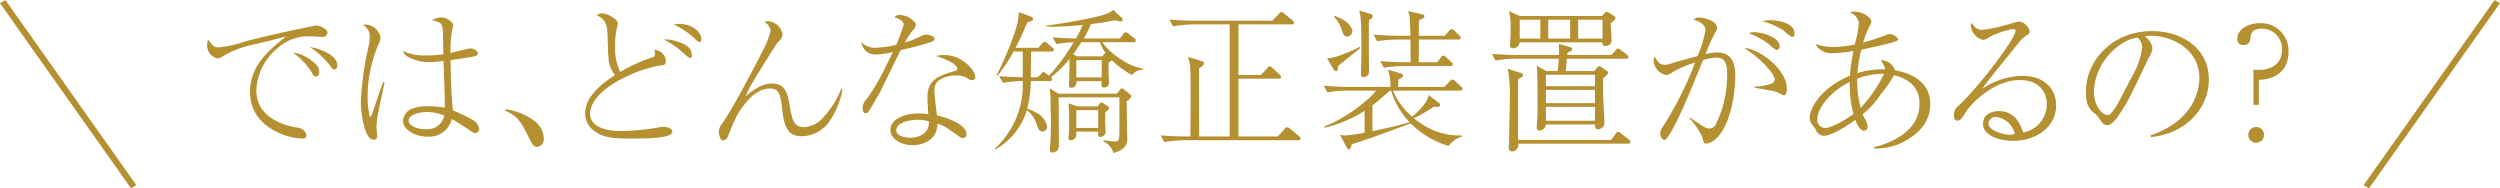 <svg id="_01.svg" data-name="01.svg" xmlns="http://www.w3.org/2000/svg" width="385" height="29" viewBox="0 0 385 29">
  <defs>
    <style>
      .cls-1 {
        fill: #b49031;
        fill-rule: evenodd;
      }
    </style>
  </defs>
  <path id="では_どんな矯正装置があるの_のコピー" data-name="では、どんな矯正装置があるの？ のコピー" class="cls-1" d="M47.065,4267.11a1.872,1.872,0,0,0-.168.79,2.036,2.036,0,0,0,1.584,2.09,1.29,1.29,0,0,0,.7-0.24,15.357,15.357,0,0,1,5.088-1.94c1.608-.38,3.384-0.82,4.825-1.22-2.52,1.99-5.593,4.44-5.593,8.56,0,5.36,5.617,7.18,8.089,7.18a0.493,0.493,0,0,0,.6-0.46,1.1,1.1,0,0,0-.264-0.64,1.791,1.791,0,0,0-1.344-.6c-1.848-.34-6.1-1.52-6.1-5.72a8.772,8.772,0,0,1,3.216-6.45,7.065,7.065,0,0,1,5.377-1.85c0.192,0,1.224.07,1.44,0.07a0.747,0.747,0,0,0,.912-0.62c0-.7-1.32-1.13-1.7-1.13-0.312,0-7.465,1.51-11.041,2.47a17.351,17.351,0,0,1-3.96.89C47.929,4268.29,47.809,4268.12,47.065,4267.11Zm13.057,2a10.315,10.315,0,0,1,2.952,3.16,0.777,0.777,0,0,0,.576.53,0.617,0.617,0,0,0,.5-0.74c0-.55-0.192-1.15-1.8-2.16A5.252,5.252,0,0,0,60.122,4269.11Zm2.592-.87a12.592,12.592,0,0,1,3.12,2.86,1.055,1.055,0,0,0,.672.6c0.12,0,.432-0.07.432-0.65C66.938,4269.49,64.3,4268.48,62.714,4268.24Zm20.568,1.11a17.907,17.907,0,0,1-2.688.19,7.844,7.844,0,0,1-3.528-.68,1.422,1.422,0,0,0,.648.82,6.693,6.693,0,0,0,3.408.89,18.038,18.038,0,0,0,2.184-.19c0.024,1.15.24,6.48,0.192,7.2a16.159,16.159,0,0,0-2.616-.22,6.259,6.259,0,0,0-2.448.39,2.157,2.157,0,0,0-1.368,1.82c0,1.37,1.728,2.47,3.792,2.47a3.565,3.565,0,0,0,3.72-2.71c0.552,0.29,1.9,1.15,2.832,1.78a1.535,1.535,0,0,0,.792.38,0.629,0.629,0,0,0,.6-0.65,1.972,1.972,0,0,0-.984-1.37,21.919,21.919,0,0,0-3.072-1.46c-0.24-2.33-.312-5.16-0.36-7.75,0.1-.03,2.232-0.27,3.648-0.58a0.618,0.618,0,0,0,.6-0.53,1.356,1.356,0,0,0-1.152-.69c-0.456,0-2.592.6-3.1,0.69a20.587,20.587,0,0,1,.216-3.31c0.024-.14.192-0.81,0.192-0.98a0.569,0.569,0,0,0-.288-0.48,2.341,2.341,0,0,0-1.488-.7,2.693,2.693,0,0,0-1.464.43c1.248,0.31,1.608.46,1.656,1.73C83.234,4266.35,83.258,4268.79,83.282,4269.35Zm0.144,9.45a2.664,2.664,0,0,1-2.952,2.09c-1.392,0-2.544-.58-2.544-1.34,0-.94,1.752-1.3,2.808-1.3A6.985,6.985,0,0,1,83.426,4278.8Zm-9.433-5.13a0.472,0.472,0,0,1-.072.16c-0.72,2.09-.816,2.36-1.632,4.73a0.528,0.528,0,0,1-.264.41,0.11,0.11,0,0,1-.1-0.05,14.146,14.146,0,0,1-.312-3.19,20.552,20.552,0,0,1,1.608-7.75,3.034,3.034,0,0,0,.384-1.25,2.494,2.494,0,0,0-2.208-1.95,1.642,1.642,0,0,0-.5.08,1.94,1.94,0,0,1,1.032,1.96,6.531,6.531,0,0,1-.192,1.42,48.462,48.462,0,0,0-1.176,8.43c0,1.41.5,5.85,1.992,5.85a0.51,0.51,0,0,0,.528-0.55c0-.22-0.1-1.22-0.1-1.46,0-.29.072-1.01,0.1-1.23,0.144-.89.888-4.41,1.152-5.59Zm18.815,4.39c2.016,0.86,2.544,1.89,3.72,4.29,0.48,0.96.744,1.28,1.128,1.28a1.2,1.2,0,0,0,1.1-1.25,3.594,3.594,0,0,0-1.392-2.71,9.545,9.545,0,0,0-4.512-1.85Zm17.713-5.98a8.4,8.4,0,0,1-.792-4.03,11.46,11.46,0,0,1,.288-2.83,2.706,2.706,0,0,0,.12-0.68c0-.5-1.536-1.48-2.329-1.48a1.152,1.152,0,0,0-.912.28c1.224,0.65,1.633,1.08,1.681,3.39,0.1,3.96.1,4.42,1.152,5.83-1.8,1.15-4.609,3.22-4.609,5.83a3.313,3.313,0,0,0,1.368,2.76c1.609,1.18,3.289,1.18,5.857,1.18,2.184,0,6.192,0,6.192-1.06,0-.5-0.792-0.74-1.416-0.74a7.177,7.177,0,0,0-1.1.17,37.222,37.222,0,0,1-5.328.48c-1.3,0-4.825-.17-4.825-2.74,0-1.08.936-3.53,5.833-5.76a19.124,19.124,0,0,1,5.184-1.63,0.55,0.55,0,0,0,.648-0.58,1.758,1.758,0,0,0-1.8-1.77,1.046,1.046,0,0,1,.144.57,0.536,0.536,0,0,1-.48.58A23.83,23.83,0,0,0,110.522,4272.08Zm6.672-4.99a11.7,11.7,0,0,1,3.025,2.06c0.816,0.72.84,0.75,1.056,0.75a0.248,0.248,0,0,0,.264-0.31c0-.99-0.456-1.69-2.449-2.26A4.85,4.85,0,0,0,117.194,4267.09Zm1.536-2.31a10.793,10.793,0,0,1,3.241,2.16,2.28,2.28,0,0,0,.792.56c0.216,0,.24-0.34.24-0.46,0-1.32-1.656-2.35-3.361-2.35A4.032,4.032,0,0,0,118.73,4264.78Zm25.8,9.97a14.493,14.493,0,0,1-2.808,4.39,4.118,4.118,0,0,1-2.929,1.44c-1.56,0-1.8-1.2-2.136-3.07-0.36-2-.6-3.65-2.76-3.65-1.2,0-2.424.57-4.1,1.99,0.792-1.75,1.1-2.23,4.44-7.54a5.153,5.153,0,0,1,.648-0.88,1.625,1.625,0,0,0,.624-1.18,2.461,2.461,0,0,0-2.28-1.99,2.207,2.207,0,0,0-.528.09,2.046,2.046,0,0,1,.984,1.39,13.212,13.212,0,0,1-1.2,3.03c-1.3,2.62-4.993,9.53-6.121,11.04a2.514,2.514,0,0,0-.672,1.37c0,0.14.1,1.46,0.7,1.46a1.112,1.112,0,0,0,.816-0.93c1.177-2.84,1.369-3.2,2.281-4.42,1.416-1.9,2.76-2.66,4.152-2.66,1.416,0,1.584,1.24,1.8,3.02,0.288,2.35.528,4.34,3.1,4.34a5.4,5.4,0,0,0,4.033-2.06,12.965,12.965,0,0,0,2.184-5.18h-0.216Zm8.5-6.85a16.684,16.684,0,0,1-3.24.46,2.718,2.718,0,0,1-2.113-.89,2.089,2.089,0,0,0,2.4,1.9,9.524,9.524,0,0,0,2.448-.38c-0.264.52-.744,1.53-1.152,2.32a33.394,33.394,0,0,1-2.833,4.85,2.08,2.08,0,0,0-.7,1.54c0,0.65.312,0.74,0.456,0.74a0.528,0.528,0,0,0,.408-0.19c0.144-.12,1.513-2.54,1.825-3.07,0.24-.41,2.664-5.5,3.192-6.48a40.972,40.972,0,0,0,4.728-1.25,0.789,0.789,0,0,0,.5-0.51c0-.38-1.032-0.62-1.272-0.62a2.742,2.742,0,0,0-1.176.41,18.576,18.576,0,0,1-2.136.82,10.848,10.848,0,0,1,1.128-1.78,1.877,1.877,0,0,0,.552-0.89,0.694,0.694,0,0,0-.288-0.57,3.229,3.229,0,0,0-2.112-1.01,1.046,1.046,0,0,0-.912.38c1.1,0.26,1.44.79,1.44,1.08A26.236,26.236,0,0,1,153.026,4267.9Zm6.1,1.73a10.266,10.266,0,0,1,2.4.99,1.977,1.977,0,0,1,.912.89,0.492,0.492,0,0,1-.48.45c-2.617.72-4.129,1.47-4.129,3.94,0,0.5,0,.72.12,2.66a11.948,11.948,0,0,0-1.488-.09c-2.256,0-4.344.93-4.344,2.54,0,1.37,1.632,2.35,3.432,2.35,0.576,0,3.744-.17,3.816-3.31,1.08,0.34,1.393.58,3.409,2.02a1.181,1.181,0,0,0,.528.21,0.575,0.575,0,0,0,.528-0.67c0-1.22-2.232-2.3-4.537-2.83-0.1-.67-0.384-3.05-0.384-3.7a2.069,2.069,0,0,1,.48-1.56,4.463,4.463,0,0,1,2.881-.89,2.93,2.93,0,0,1,1.848.53,1.723,1.723,0,0,0,.6.19,0.462,0.462,0,0,0,.48-0.48c0-1.05-2.064-3.4-4.8-3.4A4.806,4.806,0,0,0,159.122,4269.63Zm-1.08,10.06c0.1,2.23-2.088,2.52-2.856,2.52-0.7,0-2.16-.19-2.16-1.18,0-1.29,2.4-1.58,3.312-1.58A5.741,5.741,0,0,1,158.042,4279.69Zm33.025-7.97v-0.17c-2.256-.21-5.352-2.54-6.312-4.05h4.776a0.306,0.306,0,0,0,.384-0.27,0.572,0.572,0,0,0-.264-0.36l-0.864-.67a1.045,1.045,0,0,0-.432-0.24,0.581,0.581,0,0,0-.384.29l-0.5.67h-5.592a12.586,12.586,0,0,0,1.1-2.21,37.448,37.448,0,0,0,3.744-.6,3.1,3.1,0,0,0,.792.2,0.3,0.3,0,0,0,.36-0.24,0.374,0.374,0,0,0-.072-0.27l-1.392-1.27c-0.6.6-1.9,0.93-3.912,1.34-1.345.29-4.9,0.91-6.457,1.08v0.1a7.109,7.109,0,0,0,1.1.07c1.1,0,3.336-.14,4.584-0.29a13.414,13.414,0,0,1-1.032,2.09c-1.1-.02-2.28-0.07-3.576-0.17l0.552,1.03a22.8,22.8,0,0,1,2.664-.28,29.579,29.579,0,0,1-3.792,5.16l-0.408-.31a1.2,1.2,0,0,0-.432-0.27,0.875,0.875,0,0,0-.408.31l-0.5.51h-1.056c0-.63.024-3.39,0.048-3.96h3.144a0.3,0.3,0,0,0,.36-0.27,0.533,0.533,0,0,0-.24-0.36l-0.744-.64a0.774,0.774,0,0,0-.456-0.24,0.564,0.564,0,0,0-.36.28l-0.6.65h-3.5a39.413,39.413,0,0,0,1.776-3.89c0.816-.28.912-0.31,0.912-0.53a0.381,0.381,0,0,0-.264-0.36l-1.9-.72a13.367,13.367,0,0,1-.936,3.94,47.348,47.348,0,0,1-2.521,5.79l0.12,0.07a20.437,20.437,0,0,0,2.5-3.72h1.416v3.96c-2.04-.05-2.761-0.1-3.625-0.17l0.576,1.03a19.767,19.767,0,0,1,3.049-.29,13.3,13.3,0,0,1-4.321,10.44l0.072,0.12a10.247,10.247,0,0,0,4.873-6.07,4.055,4.055,0,0,1,1.512,2.19c0.336,0.84.432,1.1,0.936,1.1a0.686,0.686,0,0,0,.672-0.77,2.988,2.988,0,0,0-1.632-2.11,7.819,7.819,0,0,0-1.416-.65,17.149,17.149,0,0,0,.552-4.25h2.928a0.284,0.284,0,0,0,.36-0.24,0.43,0.43,0,0,0-.192-0.33,16.535,16.535,0,0,0,2.856-2.81c0,0.36-.024,1.92-0.024,2.23,0,0.29-.048,1.56-0.048,1.83a0.317,0.317,0,0,0,.384.36,0.819,0.819,0,0,0,.744-0.53,1.239,1.239,0,0,0,0-.48h3.913c-0.072.67-.1,0.98,0.336,0.98a0.751,0.751,0,0,0,.792-0.67c0-.14-0.072-1.18-0.072-1.42v-1.72c0.072-.05.408-0.34,0.48-0.39a15.461,15.461,0,0,0,3.12,2.28A2.182,2.182,0,0,1,191.067,4271.72Zm-5.832-2.57a3.362,3.362,0,0,0-.24.24l-0.24.29h-3.841l-0.648-.31c0.552-.79.912-1.34,1.248-1.87h2.857A7.351,7.351,0,0,0,185.235,4269.15Zm-0.576,3.77h-3.913v-2.66h3.913v2.66Zm1.152,4.73a0.539,0.539,0,0,0-.336-0.36l-0.528-.36a0.539,0.539,0,0,0-.336-0.14,0.445,0.445,0,0,0-.312.24l-0.264.36h-3.121l-1.368-.48c0.1,1.63.1,1.63,0.1,2.61,0,0.75,0,1.54-.048,2.09,0,0.1-.072.58-0.072,0.67a0.312,0.312,0,0,0,.36.31,0.91,0.91,0,0,0,.84-0.6c0-.19.024-0.5,0.024-0.72h3.361c-0.024.58-.048,0.82,0.336,0.82a0.835,0.835,0,0,0,.816-0.74c0-.1-0.072-1.18-0.072-1.32v-1.66c0.12-.12.192-0.19,0.456-0.43A0.461,0.461,0,0,0,185.811,4277.65Zm-1.7,3.05h-3.361v-2.74h3.361v2.74Zm5.136-4.85a0.719,0.719,0,0,0-.336-0.41l-0.72-.57a0.862,0.862,0,0,0-.432-0.27,0.689,0.689,0,0,0-.384.34l-0.36.48h-9.025l-1.368-.84a7.836,7.836,0,0,1,.144,1.41c0.024,1.4.072,3.32,0.072,4.04,0,0.48-.024,1.44-0.048,2.18,0,0.29-.12,1.61-0.12,1.78,0,0.31.048,0.5,0.408,0.5a1.188,1.188,0,0,0,.792-0.36,2.064,2.064,0,0,0,.192-1.03c0-.65-0.024-3.82-0.024-4.54,0-.86,0-2.23-0.024-2.57h9.361c0.024,0.6,0,4.35,0,5.19,0,1.25-.024,1.61-0.672,1.61a16.935,16.935,0,0,1-1.776-.2l-0.048.17a2.82,2.82,0,0,1,1.584,1.8c0.672-.19,2.136-0.6,2.136-2.16,0-.14-0.048-1.37-0.048-1.63,0-.53,0-0.96-0.048-4.2A1.529,1.529,0,0,0,189.243,4275.85Zm26.04,6.5a0.589,0.589,0,0,0-.216-0.36l-1.392-1.17a1.437,1.437,0,0,0-.456-0.24,0.574,0.574,0,0,0-.408.31l-1.056,1.13h-6.049v-8.91h6.217a0.294,0.294,0,0,0,.36-0.26,0.711,0.711,0,0,0-.216-0.36l-1.1-1.01a1.29,1.29,0,0,0-.456-0.29,0.8,0.8,0,0,0-.384.34l-0.936,1.01h-3.481v-7.78h8.185c0.12,0,.384,0,0.384-0.24a0.607,0.607,0,0,0-.24-0.38l-1.248-1.03a1.1,1.1,0,0,0-.456-0.27,0.522,0.522,0,0,0-.384.29l-1.032,1.06H199.082c-1.248,0-2.76-.08-4.009-0.17l0.576,1.03a19.849,19.849,0,0,1,3.1-.29h5.616v17.26h-4.7c-0.024-4.92-.024-5.45-0.024-10.25v-0.31a1.127,1.127,0,0,0,.792-0.7,0.335,0.335,0,0,0-.24-0.31l-2.28-.7a4.655,4.655,0,0,1,.384,1.76c0.072,1.72.072,3.28,0.024,10.51h-0.6c-1.248,0-2.737-.07-3.985-0.17l0.576,1.03a20.9,20.9,0,0,1,3.073-.29h17.545A0.284,0.284,0,0,0,215.283,4282.35Zm24.936-7.65a0.446,0.446,0,0,0-.216-0.36l-0.936-.87a0.743,0.743,0,0,0-.432-0.24,0.71,0.71,0,0,0-.384.29l-0.84.87h-7.129c0.024-.46.048-0.82,0.072-1.18a1,1,0,0,0,.72-0.55,0.42,0.42,0,0,0-.384-0.34l-1.968-.6a6.769,6.769,0,0,1,.384,2.67h-6.264c-1.344,0-2.665-.08-3.985-0.2l0.552,1.04a17.827,17.827,0,0,1,3.1-.27H226.9c-0.72,1.13-4.752,4.39-7.969,5.5l0.072,0.21a19.786,19.786,0,0,0,6.145-2.61v3.38a28.624,28.624,0,0,1-3.024.43,2.558,2.558,0,0,1-.768-0.14l1.056,2.02a0.387,0.387,0,0,0,.312.26c0.192,0,.336-0.24.456-0.79,0.672-.22,1.872-0.6,3.648-1.23,0.792-.28,4.56-1.68,5.424-1.99a13.709,13.709,0,0,0,5.833,3.48,3.919,3.919,0,0,1,2.04-1.44l-0.024-.19a10.294,10.294,0,0,1-5.808-1.54,12.993,12.993,0,0,1-1.56-1.1,22.236,22.236,0,0,0,3.024-1.75c0.816,0,1.008,0,1.008-.29a0.553,0.553,0,0,0-.288-0.41l-1.464-1.13c-0.192,1.16-1.512,2.5-2.545,3.34a10.727,10.727,0,0,1-2.952-4.01h10.345A0.3,0.3,0,0,0,240.219,4274.7Zm-8.137,5.11c-1.056.31-2.472,0.72-5.736,1.39v-3.98c1.272-.99,2.064-1.71,2.688-2.26h0.192A11.7,11.7,0,0,0,232.082,4279.81Zm7.873-12.99a0.565,0.565,0,0,0-.216-0.35l-0.792-.77a0.935,0.935,0,0,0-.408-0.24,0.61,0.61,0,0,0-.384.28l-0.672.77H233.5c0-.02.024-2.16,0.024-2.4a6.027,6.027,0,0,0,.624-0.31,0.359,0.359,0,0,0,.216-0.31c0-.22-0.168-0.26-0.432-0.31l-2.113-.48a3.064,3.064,0,0,1,.288,1.1c0,0.65.1,1.94,0.1,2.71h-1.7c-1.344,0-2.664-.07-3.984-0.19l0.552,1.03a18.762,18.762,0,0,1,3.1-.26h2.04c0,0.48,0,2.95.025,3.5h-0.7c-1.344,0-2.664-.07-3.984-0.19l0.552,1.03a18.971,18.971,0,0,1,3.1-.26h7.153a0.3,0.3,0,0,0,.36-0.26,0.451,0.451,0,0,0-.216-0.36l-0.816-.75a0.7,0.7,0,0,0-.432-0.24,0.59,0.59,0,0,0-.36.29l-0.576.74h-2.832c0-1.15.024-2.35,0.024-3.5h6.1A0.3,0.3,0,0,0,239.955,4266.82Zm-13.537-3.33a0.406,0.406,0,0,0-.336-0.34l-1.776-.55c0.048,0.19.144,0.63,0.192,0.91,0.144,0.96.144,3.58,0.144,4.35,0,0.45,0,1.92-.024,2.81,0,0.26-.048,1.48-0.048,1.77a0.372,0.372,0,0,0,.432.43,0.8,0.8,0,0,0,.816-0.84c0-.48-0.024-2.88-0.024-3.43v-3.94c0-.09,0-0.19.024-0.59A0.807,0.807,0,0,0,226.418,4263.49Zm-3.168,2.33c0-.55-0.72-1.71-2.689-2.36l-0.144.12a5.035,5.035,0,0,1,1.153,1.85c0.264,0.8.384,1.2,0.864,1.2A0.836,0.836,0,0,0,223.25,4265.82Zm1.248,2.57-0.072-.2a18.07,18.07,0,0,1-2.688,1.18,6.574,6.574,0,0,1-2.377.6l1.008,1.73a0.515,0.515,0,0,0,.36.26c0.241,0,.289-0.24.337-0.79,0.288-.26.384-0.34,1.2-0.98C223.058,4269.56,223.2,4269.44,224.5,4268.39Zm39.289-4.61a0.332,0.332,0,0,0-.168-0.27l-0.648-.43a1.385,1.385,0,0,0-.552-0.26,0.478,0.478,0,0,0-.336.21l-0.384.43H249.026l-1.656-.76a9.532,9.532,0,0,1,.264,2.61c0,0.53,0,1.18-.024,1.59-0.024.14-.072,0.86-0.072,1.03a0.422,0.422,0,0,0,.48.5,1,1,0,0,0,1.008-.91h12.745c-0.024.51,0.24,0.55,0.36,0.55a0.894,0.894,0,0,0,1.056-.98c0-.39-0.144-2.16-0.144-2.57A1.37,1.37,0,0,0,263.787,4263.78Zm-6.985,3.16h-3.384v-2.9H256.8v2.9Zm4.969,0h-3.744v-2.9h3.744v2.9Zm-9.577,0h-3.168v-2.9h3.168v2.9Zm13.585,2.86a0.48,0.48,0,0,0-.24-0.38l-0.96-.72a1.052,1.052,0,0,0-.432-0.24,0.636,0.636,0,0,0-.36.31l-0.624.7H256.37a1.788,1.788,0,0,1,.024-0.32c0.072-.04.408-0.24,0.48-0.26a0.4,0.4,0,0,0,.24-0.34,0.28,0.28,0,0,0-.192-0.26l-1.872-.53a10.815,10.815,0,0,1,.024,1.71h-6.336c-1.32,0-2.664-.08-3.985-0.17l0.552,1.03a19.3,19.3,0,0,1,3.1-.29h6.648c-0.024.51-.048,0.94-0.168,1.9H253.13l-1.464-.82c0.12,1.66.12,3.31,0.12,4.99,0,0.1,0,1.68-.024,2.67,0,0.5-.1,1.32-0.1,1.82a0.415,0.415,0,0,0,.432.51,1,1,0,0,0,.96-0.94h7.585c0.024,0.58.024,0.72,0.456,0.72a0.992,0.992,0,0,0,.984-1.15c0-.31-0.168-3.17-0.192-3.77-0.024-.96-0.024-2.5-0.024-2.93a1.862,1.862,0,0,0,.792-0.81,0.326,0.326,0,0,0-.168-0.29l-0.768-.53a0.836,0.836,0,0,0-.432-0.22,0.451,0.451,0,0,0-.312.22l-0.48.53H256.13c0.048-.55.072-0.7,0.168-1.9h9.121C265.587,4270.04,265.779,4270.02,265.779,4269.8Zm-5.16,7.08h-7.561v-2.04h7.561v2.04Zm0-2.61h-7.561v-1.76h7.561v1.76Zm0,5.32h-7.561v-2.13h7.561v2.13Zm5.448,3.29a0.44,0.44,0,0,0-.24-0.38l-1.176-.94a0.8,0.8,0,0,0-.48-0.26,0.558,0.558,0,0,0-.36.29l-0.7.96H248.786v-9.36c0.648-.32.744-0.44,0.744-0.65a0.37,0.37,0,0,0-.336-0.31l-1.992-.63a21.833,21.833,0,0,1,.312,4.42c0,0.81-.1,4.85-0.1,5.76,0,0.36,0,1.17-.024,1.51a3.81,3.81,0,0,0-.048.53,0.5,0.5,0,0,0,.552.5,1,1,0,0,0,.912-1.2h16.9C265.875,4283.12,266.067,4283.1,266.067,4282.88Zm9.095-3.69a11.184,11.184,0,0,1,1.992,2.95c0.216,0.89.24,0.98,0.576,0.98a2.589,2.589,0,0,0,1.224-.5c2.544-1.9,3.265-7.42,3.265-9.75,0-1.29,0-3.79-2.833-3.79a6.557,6.557,0,0,0-1.752.27,23.379,23.379,0,0,1,1.512-3.34,1.537,1.537,0,0,0,.264-0.77c0-.89-1.776-1.54-2.688-1.54a1.257,1.257,0,0,0-.936.32c0.24,0.07,1.848.52,1.848,1.63a17.454,17.454,0,0,1-1.224,3.98c-1.272.36-2.856,0.77-3.96,1.11a3.808,3.808,0,0,1-1.1.24c-0.624,0-1.008-.29-1.561-1.25a1.263,1.263,0,0,0-.144.58,2.415,2.415,0,0,0,1.945,2.25,1.95,1.95,0,0,0,.912-0.41,16.207,16.207,0,0,1,3.528-1.51,53.427,53.427,0,0,1-4.512,9.17c-0.84,1.3-.84,1.32-0.84,1.7a1.091,1.091,0,0,0,.552,1.04,0.586,0.586,0,0,0,.5-0.32c1.584-2.2,3.528-7.08,5.52-11.97a7.152,7.152,0,0,1,2.088-.39c1.632,0,1.632,1.59,1.632,2.69a17.163,17.163,0,0,1-1.7,7.49,1.122,1.122,0,0,1-.96.74c-0.624,0-.864-0.19-3.12-1.72Zm11.185-14.93a11.346,11.346,0,0,1,3.336,1.46,5.7,5.7,0,0,0,1.3.98,0.432,0.432,0,0,0,.36-0.52c0-1.71-2.64-2.07-3.72-2.07A5.525,5.525,0,0,0,286.347,4264.26Zm-1.152,10.25c0.48,0.09,2.928.48,3.456,0.67a7.914,7.914,0,0,0,1.032.5c0.432,0,.48-0.65.48-1.05,0-3-4.416-6.24-6.528-6.2,3.288,2.09,4.68,4.32,4.68,4.76a0.818,0.818,0,0,1-.6.72,8.954,8.954,0,0,1-2.52.43v0.17Zm-0.888-8.4a12.126,12.126,0,0,1,3.12,1.72,4.892,4.892,0,0,0,1.128.87,0.566,0.566,0,0,0,.5-0.6c0-1.37-2.76-2.14-3.888-2.14A2.081,2.081,0,0,0,284.307,4266.11Zm19.32,17.76a9.046,9.046,0,0,0,4.872-1.23c1.848-1.03,3.745-2.76,3.745-5.59,0-3.5-2.953-4.78-5.449-5.23a2.158,2.158,0,0,0-2.112-1.54,6.534,6.534,0,0,0,.432.84,1.594,1.594,0,0,1,.168.55,13.923,13.923,0,0,0-4.248.58,20.831,20.831,0,0,1,.6-3.6c0.408-.1,2.592-0.53,4.224-0.96,1.128-.31,1.464-0.41,1.464-0.67a1.844,1.844,0,0,0-1.3-.79,1.6,1.6,0,0,0-.576.16,36.069,36.069,0,0,1-3.528,1.16,14.73,14.73,0,0,1,1.008-2.6,1.276,1.276,0,0,0,.24-0.67c0-.41-1.032-1.49-2.664-1.49a0.9,0.9,0,0,0-.577.15,2.087,2.087,0,0,1,1.321,1.58,17,17,0,0,1-.24,1.75c-0.024.22-.312,1.32-0.385,1.59a17.342,17.342,0,0,1-3.312.38,8.477,8.477,0,0,1-2.736-.46,2.636,2.636,0,0,0,2.592,1.4,17.458,17.458,0,0,0,3.265-.34,28.5,28.5,0,0,0-.553,3.82c-4.512,1.87-6.192,5.04-6.192,6.45a1.53,1.53,0,0,0,.312.99c0.072,0.12.5,0.65,0.6,0.79a1.326,1.326,0,0,0,1.368,1.01c0.888,0,3.024-1.15,4.729-2.45,0.072,0.17.648,1.68,1.344,1.68a0.562,0.562,0,0,0,.552-0.65,2.382,2.382,0,0,0-.48-1.29,6.489,6.489,0,0,1-.264-0.6,13.218,13.218,0,0,0,2.736-3,23.706,23.706,0,0,0,2.088-3,6.541,6.541,0,0,1,1.944.76,3.985,3.985,0,0,1,1.968,3.65c0,2.86-1.968,4.61-4.224,5.69a12.847,12.847,0,0,1-2.736.96v0.22Zm-2.616-10.76a11.105,11.105,0,0,1,4.128-.74,21.671,21.671,0,0,1-3.6,5.23A15.274,15.274,0,0,1,301.011,4273.11Zm-0.576,5.45c-1.393.99-3.433,2.14-4.369,2.14a1.191,1.191,0,0,1-1.2-1.35c0-1.84,2.232-4.39,4.992-5.73A16.794,16.794,0,0,0,300.435,4278.56Zm18.311-14.02a0.565,0.565,0,0,0-.24.49,2.478,2.478,0,0,0,1.968,2.13,3.407,3.407,0,0,0,.936-0.48,13.385,13.385,0,0,1,3.625-1.22,0.293,0.293,0,0,1,.336.33c0,1.01-4.969,7.85-8.713,11.45a1.733,1.733,0,0,0-.768,1.54c0,0.55.216,0.79,0.528,0.79,0.528,0,.816-0.48,1.416-1.49,0.24-.41,3.721-4.75,8.257-4.75,2.328,0,4.1,1.3,4.1,3.74a4.365,4.365,0,0,1-3.648,4.32c-0.624-2.01-1.752-3.28-3.72-3.28-0.912,0-2.449.36-2.449,1.96,0,1.83,2.545,2.62,4.609,2.62,3.744,0,6.648-2.26,6.648-5.45,0-2.52-1.752-4.56-5.232-4.56a11.559,11.559,0,0,0-6.121,1.97c0.576-.82.936-1.27,1.248-1.68,0.625-.79,3.721-4.61,4.417-5.47a4.587,4.587,0,0,1,1.056-.99c0.5-.36.552-0.38,0.552-0.67a1.967,1.967,0,0,0-1.584-1.53,8.407,8.407,0,0,0-1.248.31,29.764,29.764,0,0,1-4.393.98A1.569,1.569,0,0,1,318.746,4264.54Zm6.529,17.07a2.169,2.169,0,0,1-.816.14c-0.672,0-3.241-.52-3.241-1.75a1.05,1.05,0,0,1,1.177-.98A3.385,3.385,0,0,1,325.275,4281.61Zm20.952,0.5c5.4-.52,8.929-4.46,8.929-8.85,0-4.97-4.344-7.47-8.737-7.47-6.144,0-10.2,4.54-10.2,9.36,0,1.64.312,2.48,1.248,3.24a3.319,3.319,0,0,1,.648.65c0.672,0.96.84,1.23,1.392,1.23a1.075,1.075,0,0,0,.456-0.1,5.418,5.418,0,0,0,1.368-1.49c1.368-2.04,1.632-2.64,4.56-8.78a3.617,3.617,0,0,0,.576-1.44,2.514,2.514,0,0,0-1.176-1.83,2.463,2.463,0,0,1,.888-0.12c3.529,0,7.513,2.26,7.513,6.46,0,1.25-.336,6.41-7.513,8.88Zm-4.824-5.68a9.557,9.557,0,0,1-1.392,2.11,0.623,0.623,0,0,1-.456.17c-0.936,0-2.088-1.61-2.088-3.44,0-4.7,4.056-8.25,6.744-8.47a2.247,2.247,0,0,1,.672,1.54,11.543,11.543,0,0,1-1.416,4.17Zm20.616,0.72h0.84v-3.84c4.561-.22,4.561-3.68,4.561-4.32a4.249,4.249,0,0,0-4.441-4.42c-1.608,0-3.432.84-3.432,2.35a0.867,0.867,0,0,0,.96,1.01,0.923,0.923,0,0,0,1.008-.89c0.1-.77.168-1.63,1.9-1.63a3.1,3.1,0,0,1,3,3.29c0,2.09-1.633,3.05-3.433,3.05h-0.96v5.4Zm0.408,5.83a1.214,1.214,0,0,0,1.224-1.23A1.212,1.212,0,1,0,362.427,4282.98Z" transform="translate(-15 -4261)"/>
  <path id="シェイプ_3" data-name="シェイプ 3" class="cls-1" d="M15,4261.49l0.827-.49L36,4289.51l-0.827.49Z" transform="translate(-15 -4261)"/>
  <path id="シェイプ_3_のコピー" data-name="シェイプ 3 のコピー" class="cls-1" d="M400,4261.49l-0.827-.49L379,4289.51l0.827,0.49Z" transform="translate(-15 -4261)"/>
</svg>
